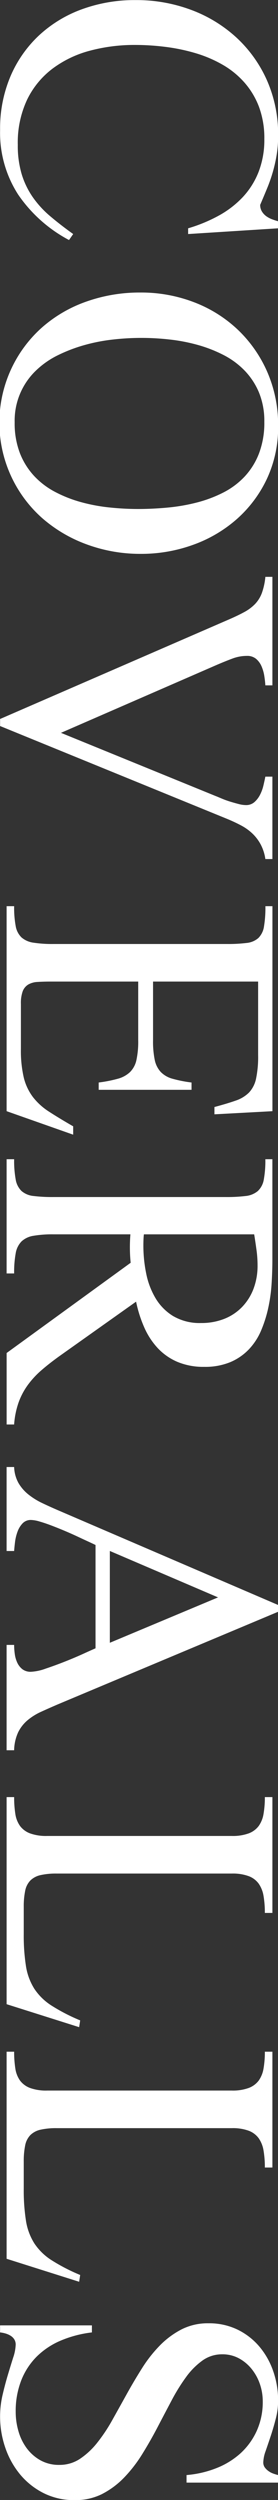 <svg xmlns="http://www.w3.org/2000/svg" width="26.719" height="239.594" viewBox="0 0 26.719 239.594">
  <rect x="0" y="0" width="26.719" height="239.594" fill="#333333" stroke="none"/>
  <defs>
    <style>
      .cls-1 {
        fill: #fff;
        fill-rule: evenodd;
      }
    </style>
  </defs>
  <path id="COVERALLS" class="cls-1" d="M751.252,518.024q-1.224-.875-2.212-1.712a9.546,9.546,0,0,1-1.674-1.825,7.892,7.892,0,0,1-1.063-2.2,9.541,9.541,0,0,1-.375-2.812,9.655,9.655,0,0,1,.9-4.337,8.214,8.214,0,0,1,2.45-2.974,10.445,10.445,0,0,1,3.587-1.713,16.6,16.6,0,0,1,4.336-.55,23.454,23.454,0,0,1,2.937.188,17.94,17.94,0,0,1,2.875.6,12.109,12.109,0,0,1,2.587,1.1,8.291,8.291,0,0,1,2.1,1.7,7.589,7.589,0,0,1,1.413,2.35,8.6,8.6,0,0,1,.512,3.087,8.449,8.449,0,0,1-.55,3.137,7.572,7.572,0,0,1-1.524,2.424,9.314,9.314,0,0,1-2.313,1.775,14.736,14.736,0,0,1-2.937,1.212v0.55l8.649-.55V516.8c-0.184-.05-0.375-0.112-0.575-0.187a2.473,2.473,0,0,1-.55-0.287,1.579,1.579,0,0,1-.425-0.45,1.184,1.184,0,0,1-.175-0.65q0.375-.876.688-1.637a14.95,14.95,0,0,0,.537-1.55,14.277,14.277,0,0,0,.362-1.625,11.156,11.156,0,0,0,.138-1.812,12.8,12.8,0,0,0-1.075-5.312,12.447,12.447,0,0,0-2.937-4.1,13.232,13.232,0,0,0-4.349-2.649,15.006,15.006,0,0,0-5.337-.938,14.79,14.79,0,0,0-5.149.875,12.145,12.145,0,0,0-4.124,2.5,11.585,11.585,0,0,0-2.75,3.924,12.793,12.793,0,0,0-1,5.149,10.9,10.9,0,0,0,1.749,6.211,13.68,13.68,0,0,0,4.874,4.337ZM762.8,547.8a12.934,12.934,0,0,0,4.212-2.487,11.936,11.936,0,0,0,2.875-3.862,11.623,11.623,0,0,0,1.062-5.024,12.677,12.677,0,0,0-1.037-5.174,12.478,12.478,0,0,0-2.825-4.049,12.658,12.658,0,0,0-4.2-2.637,14.192,14.192,0,0,0-5.187-.938,15.347,15.347,0,0,0-5.2.875,12.886,12.886,0,0,0-4.287,2.512,12.216,12.216,0,0,0,.05,18.222,13.539,13.539,0,0,0,4.312,2.537,14.884,14.884,0,0,0,5.174.9A14.628,14.628,0,0,0,762.8,547.8Zm-8.086-3.574a16.9,16.9,0,0,1-2.724-.513,12.378,12.378,0,0,1-2.475-.975,7.549,7.549,0,0,1-2.024-1.537,6.894,6.894,0,0,1-1.363-2.187,7.953,7.953,0,0,1-.5-2.937,6.64,6.64,0,0,1,2.025-4.949,8.261,8.261,0,0,1,2.15-1.5,14.884,14.884,0,0,1,2.574-.975,17.026,17.026,0,0,1,2.75-.525,24.025,24.025,0,0,1,5.361,0,16.943,16.943,0,0,1,2.7.513,13.119,13.119,0,0,1,2.487.962,7.741,7.741,0,0,1,2.049,1.5,6.786,6.786,0,0,1,1.388,2.112,7.184,7.184,0,0,1,.512,2.812,8.222,8.222,0,0,1-.512,3.024,6.849,6.849,0,0,1-1.388,2.225,7.484,7.484,0,0,1-2.049,1.525,12.4,12.4,0,0,1-2.525.95,17.936,17.936,0,0,1-2.8.487q-1.451.136-2.85,0.138A26.389,26.389,0,0,1,754.714,544.225Zm15.685,33.7v-7.9h-0.675c-0.05.25-.112,0.534-0.187,0.85a3.914,3.914,0,0,1-.325.888,2.364,2.364,0,0,1-.538.7,1.2,1.2,0,0,1-.825.288,2.817,2.817,0,0,1-.687-0.1q-0.387-.1-0.8-0.225c-0.275-.084-0.541-0.179-0.8-0.287s-0.471-.2-0.637-0.263l-14.847-6.049,14.947-6.5q0.875-.375,1.55-0.625a3.943,3.943,0,0,1,1.374-.25,1.321,1.321,0,0,1,.888.288,1.93,1.93,0,0,1,.525.725,3.8,3.8,0,0,1,.262.925c0.05,0.325.083,0.62,0.1,0.887H770.4v-10.4h-0.675a6.374,6.374,0,0,1-.337,1.55,3.088,3.088,0,0,1-.663,1.062,4.23,4.23,0,0,1-1.025.762q-0.6.326-1.4,0.675L744.229,564.5v0.675l21.821,8.9q0.725,0.3,1.337.625a4.928,4.928,0,0,1,1.087.774,4.17,4.17,0,0,1,.8,1.05,4.307,4.307,0,0,1,.45,1.4H770.4Zm-19.147,26.413v-0.8q-1.349-.776-2.312-1.4a6.132,6.132,0,0,1-1.562-1.412,5.13,5.13,0,0,1-.875-1.862,11.4,11.4,0,0,1-.275-2.75v-4.3a3.34,3.34,0,0,1,.175-1.225,1.3,1.3,0,0,1,.525-0.637,1.95,1.95,0,0,1,.888-0.25q0.537-.037,1.287-0.038h8.4v5.624a8.321,8.321,0,0,1-.175,1.913,2.312,2.312,0,0,1-.612,1.137,2.738,2.738,0,0,1-1.162.637,12.706,12.706,0,0,1-1.85.363v0.7h8.923v-0.7a12.275,12.275,0,0,1-1.837-.363,2.474,2.474,0,0,1-1.125-.65,2.411,2.411,0,0,1-.574-1.149,8.758,8.758,0,0,1-.163-1.888v-5.624h10.1v7.049a10.163,10.163,0,0,1-.2,2.262,2.773,2.773,0,0,1-.675,1.325,3.3,3.3,0,0,1-1.287.775q-0.813.286-2.037,0.612v0.7l5.574-.3V582.441h-0.675a11,11,0,0,1-.137,1.949,1.962,1.962,0,0,1-.538,1.1,2,2,0,0,1-1.125.475,14.814,14.814,0,0,1-1.924.1H749.353a11.873,11.873,0,0,1-1.912-.125,2.219,2.219,0,0,1-1.15-.5,1.968,1.968,0,0,1-.563-1.087,9.674,9.674,0,0,1-.15-1.912h-0.724v19.646Zm-6.4,27.775h0.724a8.071,8.071,0,0,1,.438-2.137,6.731,6.731,0,0,1,.887-1.662,8.53,8.53,0,0,1,1.3-1.4q0.75-.651,1.725-1.35l7.373-5.224a12.077,12.077,0,0,0,.788,2.475,7.1,7.1,0,0,0,1.3,1.987,5.614,5.614,0,0,0,1.888,1.312,6.461,6.461,0,0,0,2.574.475,6.323,6.323,0,0,0,2.5-.45,5.33,5.33,0,0,0,1.787-1.225,6.027,6.027,0,0,0,1.175-1.8,12.237,12.237,0,0,0,.687-2.163,15.4,15.4,0,0,0,.325-2.337q0.075-1.2.075-2.3v-9.624h-0.675a10.04,10.04,0,0,1-.15,1.95,1.942,1.942,0,0,1-.575,1.1,2.153,2.153,0,0,1-1.162.475,15.135,15.135,0,0,1-1.937.1H749.353a14.868,14.868,0,0,1-1.912-.1,2.083,2.083,0,0,1-1.15-.475,1.981,1.981,0,0,1-.563-1.1,10.04,10.04,0,0,1-.15-1.95h-0.724v10.948h0.724a10.084,10.084,0,0,1,.15-1.937,2.128,2.128,0,0,1,.563-1.137,2.173,2.173,0,0,1,1.15-.537,10.74,10.74,0,0,1,1.912-.138h7.4c-0.016.2-.029,0.4-0.037,0.6s-0.013.408-.013,0.625a14.6,14.6,0,0,0,.075,1.5l-11.922,8.648v6.849Zm16.034-10.373a5.036,5.036,0,0,1-1.7-1.7,7.465,7.465,0,0,1-.912-2.375,13.267,13.267,0,0,1-.275-2.7q0-.326.013-0.612c0.008-.192.02-0.346,0.037-0.463h10.6c0.084,0.516.158,1.021,0.225,1.512a10.824,10.824,0,0,1,.1,1.463,6.22,6.22,0,0,1-.387,2.237,5.119,5.119,0,0,1-1.1,1.749,4.86,4.86,0,0,1-1.712,1.138,5.959,5.959,0,0,1-2.225.4A5.024,5.024,0,0,1,760.888,621.739Zm-16.034,41.594h0.724a4.333,4.333,0,0,1,.388-1.724,3.579,3.579,0,0,1,.9-1.15,5.63,5.63,0,0,1,1.3-.812q0.738-.337,1.613-0.713l21.171-8.873v-0.65l-21.021-9.023q-0.876-.375-1.638-0.738a6.762,6.762,0,0,1-1.349-.837,3.967,3.967,0,0,1-.95-1.1,3.383,3.383,0,0,1-.413-1.525h-0.724v8.049h0.724q0.026-.375.088-0.875a4.379,4.379,0,0,1,.237-0.975,2.264,2.264,0,0,1,.488-0.8,1.078,1.078,0,0,1,.812-0.325,3.218,3.218,0,0,1,.825.15q0.525,0.15,1.15.388t1.275,0.512q0.649,0.274,1.237.55t1.05,0.487c0.308,0.142.528,0.246,0.662,0.313v9.9q-0.351.15-1.175,0.525t-1.774.75q-0.951.375-1.85,0.675a4.8,4.8,0,0,1-1.4.3,1.3,1.3,0,0,1-.837-0.25,1.719,1.719,0,0,1-.488-0.625,2.874,2.874,0,0,1-.237-0.825,6.313,6.313,0,0,1-.063-0.875h-0.724v10.1Zm9.923-10.3v-8.8l10.4,4.449Zm-2.95,36.839,0.1-.65a17.8,17.8,0,0,1-2.762-1.424,5.552,5.552,0,0,1-1.649-1.613,5.7,5.7,0,0,1-.8-2.162,18.886,18.886,0,0,1-.213-3.1v-2.55a7.472,7.472,0,0,1,.138-1.574,1.946,1.946,0,0,1,.5-0.988,2.017,2.017,0,0,1,.974-0.512,6.742,6.742,0,0,1,1.563-.15H766.5a4.425,4.425,0,0,1,1.624.25,2.093,2.093,0,0,1,.963.725,2.864,2.864,0,0,1,.462,1.174,9.37,9.37,0,0,1,.125,1.625H770.4v-11.1h-0.725a9.207,9.207,0,0,1-.125,1.6,2.766,2.766,0,0,1-.462,1.162,2.142,2.142,0,0,1-.963.713,4.448,4.448,0,0,1-1.624.249H748.753a4.533,4.533,0,0,1-1.65-.249,2.139,2.139,0,0,1-.962-0.713,2.657,2.657,0,0,1-.45-1.162,10.167,10.167,0,0,1-.113-1.6h-0.724v19.847Zm0,24.4,0.1-.65a17.7,17.7,0,0,1-2.762-1.425,5.537,5.537,0,0,1-1.649-1.612,5.7,5.7,0,0,1-.8-2.162,18.894,18.894,0,0,1-.213-3.1v-2.55a7.482,7.482,0,0,1,.138-1.575,1.942,1.942,0,0,1,.5-0.987,2.018,2.018,0,0,1,.974-0.513,6.8,6.8,0,0,1,1.563-.149H766.5a4.448,4.448,0,0,1,1.624.249,2.106,2.106,0,0,1,.963.725,2.868,2.868,0,0,1,.462,1.175,9.362,9.362,0,0,1,.125,1.625H770.4v-11.1h-0.725a9.207,9.207,0,0,1-.125,1.6,2.771,2.771,0,0,1-.462,1.162,2.14,2.14,0,0,1-.963.712,4.425,4.425,0,0,1-1.624.25H748.753a4.509,4.509,0,0,1-1.65-.25,2.137,2.137,0,0,1-.962-0.712,2.662,2.662,0,0,1-.45-1.162,10.167,10.167,0,0,1-.113-1.6h-0.724v19.846Zm2.237,20.324a8.053,8.053,0,0,0,2.113-1.587,13.4,13.4,0,0,0,1.724-2.237q0.776-1.251,1.462-2.562t1.35-2.563a18.175,18.175,0,0,1,1.387-2.237,6.978,6.978,0,0,1,1.575-1.587,3.219,3.219,0,0,1,1.9-.6,3.311,3.311,0,0,1,1.612.388,4.025,4.025,0,0,1,1.225,1.025,4.71,4.71,0,0,1,.787,1.437,5.045,5.045,0,0,1,.275,1.649,6.713,6.713,0,0,1-.587,2.862,6.6,6.6,0,0,1-1.575,2.15,7.59,7.59,0,0,1-2.325,1.412,9.974,9.974,0,0,1-2.837.65v0.725h8.8V732.8c-0.134-.033-0.284-0.079-0.45-0.137a1.871,1.871,0,0,1-.462-0.238,1.59,1.59,0,0,1-.363-0.35,0.809,0.809,0,0,1-.15-0.5,3.43,3.43,0,0,1,.225-1.074q0.225-.651.488-1.438t0.487-1.662a6.9,6.9,0,0,0,.225-1.725,8.528,8.528,0,0,0-.463-2.812,7.365,7.365,0,0,0-1.324-2.362,6.446,6.446,0,0,0-2.1-1.637,6.259,6.259,0,0,0-2.812-.612,5.548,5.548,0,0,0-2.587.587,8.2,8.2,0,0,0-2.075,1.537,12.978,12.978,0,0,0-1.712,2.175q-0.774,1.224-1.475,2.487t-1.387,2.487a15.892,15.892,0,0,1-1.45,2.175,7.308,7.308,0,0,1-1.649,1.537,3.526,3.526,0,0,1-1.987.587,3.641,3.641,0,0,1-1.838-.45,4.189,4.189,0,0,1-1.312-1.162,5.072,5.072,0,0,1-.787-1.625,6.61,6.61,0,0,1-.263-1.837,8.077,8.077,0,0,1,.538-3.037,6.649,6.649,0,0,1,1.5-2.287,7.339,7.339,0,0,1,2.312-1.524,10.929,10.929,0,0,1,2.974-.775v-0.675h-8.823v0.675a2.871,2.871,0,0,1,.512.1,1.948,1.948,0,0,1,.487.212,1.115,1.115,0,0,1,.363.35,0.925,0.925,0,0,1,.137.512,4.266,4.266,0,0,1-.237,1.225q-0.238.75-.512,1.662t-0.513,1.938a9.138,9.138,0,0,0,.263,5.049,8.105,8.105,0,0,0,1.424,2.562,7.059,7.059,0,0,0,2.25,1.787,6.512,6.512,0,0,0,3,.675A5.718,5.718,0,0,0,754.064,734.6Z" transform="translate(-744.219 -495.594)"/>
</svg>
